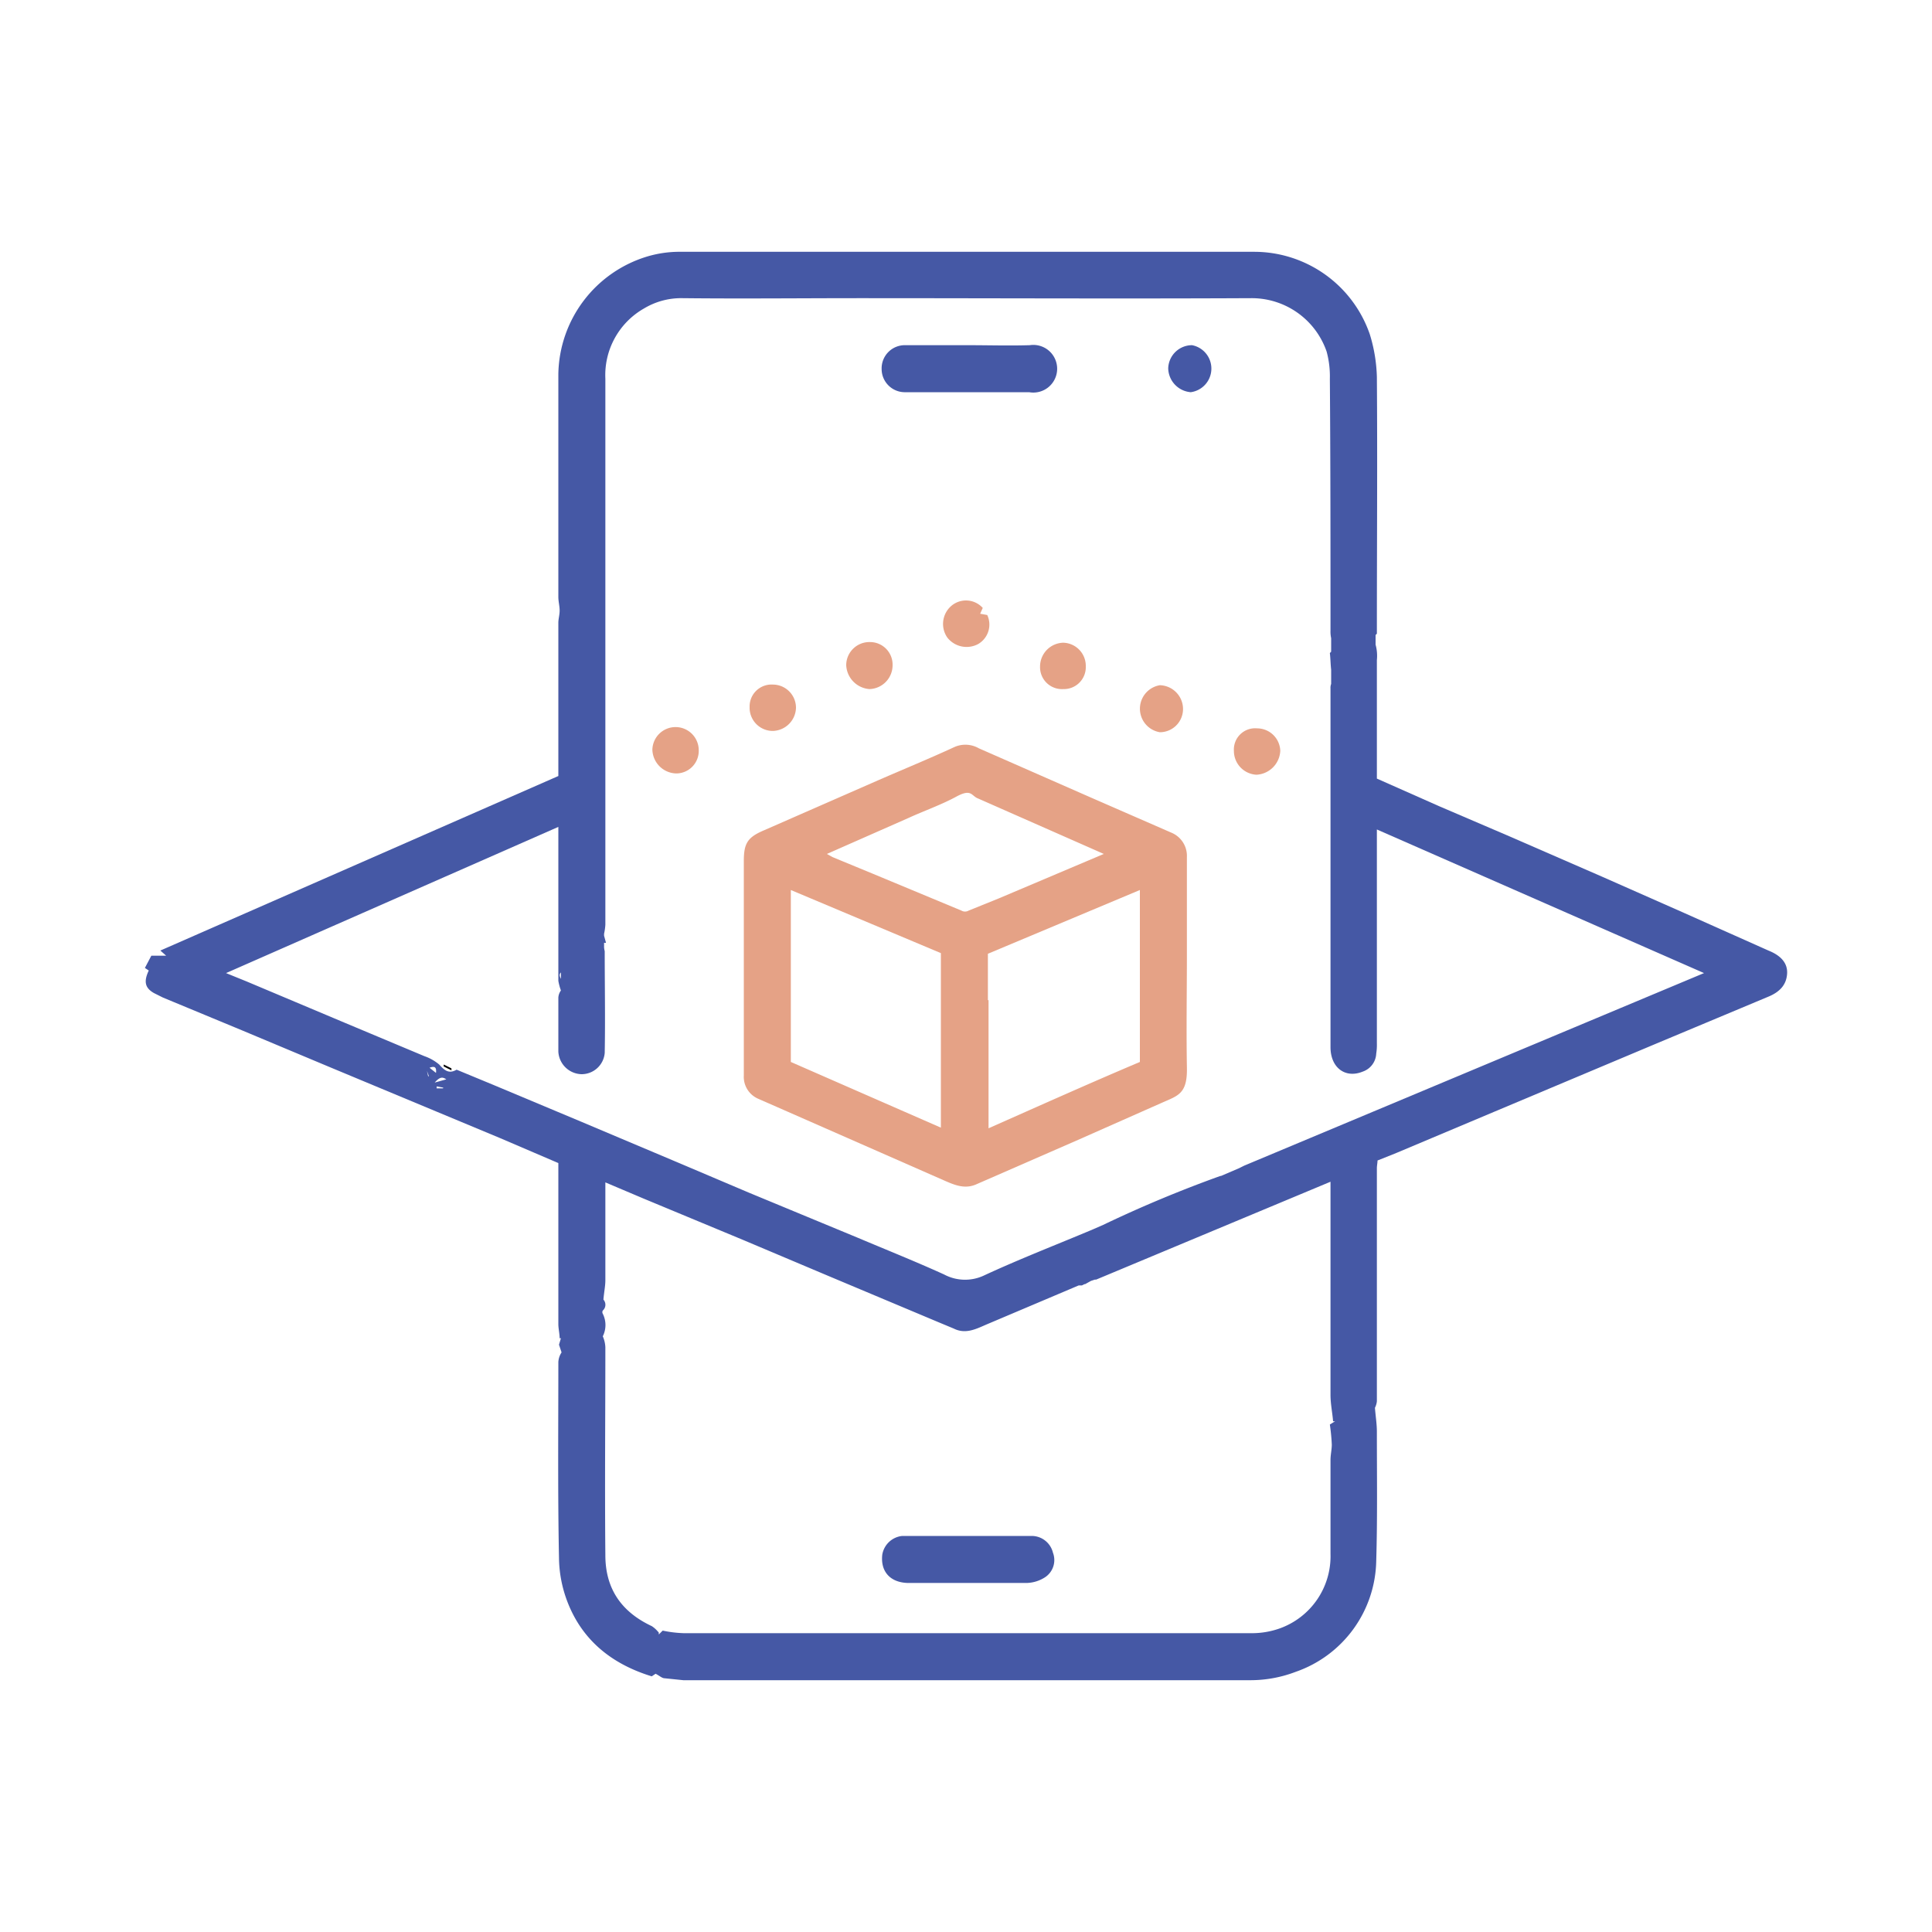 <svg id="Layer_1" data-name="Layer 1" xmlns="http://www.w3.org/2000/svg" viewBox="0 0 300 300"><defs><style>.cls-1{fill:#4558a5;}.cls-2{fill:#e5a286;}</style></defs><path class="cls-1" d="M274.6,147.6l-13-5.8-12.9-5.7L234,129.7l-10.5-4.5-9.7-4.3V102.5a6.5,6.5,0,0,0-.2-2.4V98.6l.2-.2V98c0-13.2.1-26.4,0-39.5a24.6,24.6,0,0,0-1.1-6.6,19,19,0,0,0-17.9-12.8H105.7a17.5,17.5,0,0,0-5.1.7A19.4,19.4,0,0,0,86.7,58.1V92.7c0,.7.2,1.4.2,2.1s-.2,1.3-.2,1.9v23.8L24.9,147.6l.9.8H23.5l-1,1.9.6.4c-.8,1.7-.6,2.7.8,3.5l1.4.7L37.6,160l13.6,5.7,15.6,6.5,10.8,4.5,9.1,3.9v25c0,.7.2,1.5.2,2.2h.2l-.3,1,.4,1.2a3,3,0,0,0-.5,1.5c0,10.2-.1,20.3.1,30.4a19.6,19.6,0,0,0,1.3,6.8c2.3,6,6.9,9.7,13.1,11.6l.6-.4c.6.3,1,.7,1.4.7l2.9.3h88.2a19.7,19.7,0,0,0,6.9-1.3,18.6,18.6,0,0,0,12.5-17.2c.2-6.7.1-13.4.1-20.1,0-1.2-.2-2.4-.3-3.7a2.9,2.9,0,0,0,.3-1V181.4c0-.4.1-.8.1-1.2l3-1.2,15.2-6.4L257.3,162l17.2-7.2c2-.8,2.9-2,3-3.6S276.6,148.4,274.6,147.6ZM87.1,151v1C86.9,151.6,86.8,151.3,87.1,151ZM67.7,166.6h0l-1-.8h0C67.5,165.5,67.8,165.7,67.7,166.6Zm-1.2.6-.2-.9.3.8h-.1Zm2.3,1.8h-1v-.3l1.1.2h-.1Zm-1.3-.9c.8-.9,1.2-.9,1.8-.5Zm139.3,56.2c0,.8-.2,1.6-.2,2.4v14.6a11.9,11.9,0,0,1-8,11.6,12.9,12.9,0,0,1-4.3.7H106.2a18.6,18.6,0,0,1-3.3-.4l-.6.6c0-.2,0-.4-.1-.4a4.3,4.3,0,0,0-1-.9c-4.7-2.2-7.2-5.8-7.2-11-.1-10.8,0-21.5,0-32.3a4.7,4.7,0,0,0-.4-1.7,3.9,3.9,0,0,0,0-3.5.5.5,0,0,1,0-.5,1.2,1.2,0,0,0,.1-1.7c.1-1.2.3-2.1.3-3V183.6l5.9,2.5,15.4,6.4,13.5,5.7,16.9,7.1,2.4,1c1.8.9,3.4.1,5-.6l14.4-6.1h.5l.4-.2h.1l.9-.5h0l.6-.2h.2l36.4-15.2v33.1c0,1.4.3,2.8.4,4.1h.3l-.8.5A31.6,31.6,0,0,1,206.8,224.3ZM193.2,181l-.8.4-2.8,1.2h-.1a193.9,193.9,0,0,0-18.2,7.6l-1.6.7c-5.7,2.4-11.4,4.6-17,7.2a6.9,6.9,0,0,1-6.1-.2c-4.4-2-8.9-3.8-13.4-5.7l-16.9-7-10.6-4.5-15.4-6.5-13.6-5.7-5.8-2.4c-1.2.7-1.9.1-2.7-.8a7.3,7.3,0,0,0-2.3-1.3l-12.4-5.2-15.2-6.4-3.2-1.3,51.6-22.7v23.9a8.3,8.3,0,0,0,.4,1.5,2.1,2.1,0,0,0-.4,1.1v8.4a3.7,3.7,0,0,0,3.6,3.5,3.6,3.6,0,0,0,3.6-3.3c.1-5.3,0-10.5,0-15.8a3.5,3.5,0,0,1-.1-.6h0v-.7h.3l-.3-1.1V145a9.3,9.3,0,0,0,.2-1.4V58.8a11.9,11.9,0,0,1,6-10.9,11.2,11.2,0,0,1,6-1.6c9.2.1,18.4,0,27.6,0,20.2,0,40.5.1,60.7,0A12.3,12.3,0,0,1,206,54.6a14.7,14.7,0,0,1,.5,4.2c.1,13.1.1,26.1.1,39.1a4.9,4.9,0,0,0,.1,1.2v2.1l-.2.2c.1.8.1,1.7.2,2.6v2.2a1.7,1.7,0,0,0-.1.7v55.7c0,3.2,2.3,4.9,5,3.8a3.1,3.1,0,0,0,2.1-2.8,8.6,8.6,0,0,0,.1-1.6V128.8l50.8,22.3Z"/><path class="cls-2" d="M184.3,148.2V133.1a3.9,3.9,0,0,0-2.4-3.8l-12.6-5.5L152,116.2a4.2,4.2,0,0,0-3.8-.2c-3.9,1.8-7.8,3.4-11.7,5.1l-17.8,7.8c-2.6,1.1-3.2,2-3.2,4.8V167a3.7,3.7,0,0,0,2.2,3.6l4.1,1.8,24.8,10.9c1.6.7,3.2,1.4,5,.6l15.8-6.9,13.1-5.8c2.5-1.1,3.9-1.4,3.8-5.5C184.2,159.9,184.3,154,184.3,148.2Zm-38.2,26.9-23.3-10.2V138.2l23.3,9.8Zm-10.5-39.4-6.3-2.6-.9-.5,12.7-5.6c2.4-1.1,5-2,7.4-3.3s2.3-.1,3.4.3l19.5,8.6-5.2,2.2-11.1,4.7-4.7,1.9a1.1,1.1,0,0,1-1.1,0ZM177,164.9c-7.8,3.3-15.6,6.8-23.5,10.3V155.3h-.1v-7.2l23.6-9.9Z"/><path class="cls-1" d="M140.6,60.9h19.2a3.7,3.7,0,1,0,.1-7.3c-3.2.1-6.4,0-9.6,0h-9.7a3.6,3.6,0,0,0-3.7,3.7A3.6,3.6,0,0,0,140.6,60.9Z"/><path class="cls-2" d="M180.1,113.7a3.6,3.6,0,0,0,3.6-3.6,3.7,3.7,0,0,0-3.6-3.7,3.7,3.7,0,0,0,0,7.3Z"/><path class="cls-2" d="M195.2,113.1a3.3,3.3,0,0,0-3.6,3.5,3.7,3.7,0,0,0,3.5,3.7,3.9,3.9,0,0,0,3.7-3.7A3.6,3.6,0,0,0,195.2,113.1Z"/><path class="cls-1" d="M185.1,53.6a3.7,3.7,0,0,0-3.7,3.6,3.8,3.8,0,0,0,3.5,3.7,3.7,3.7,0,0,0,.2-7.3Z"/><path class="cls-2" d="M120,113.5a3.7,3.7,0,0,0,3.6-3.6,3.6,3.6,0,0,0-3.6-3.6,3.4,3.4,0,0,0-3.6,3.5A3.6,3.6,0,0,0,120,113.5Z"/><path class="cls-2" d="M135,107a3.7,3.7,0,0,0,3.6-3.7,3.5,3.5,0,0,0-3.5-3.6,3.6,3.6,0,0,0-3.7,3.6A3.9,3.9,0,0,0,135,107Z"/><path class="cls-2" d="M104.9,112.9a3.6,3.6,0,0,0-3.6,3.5,3.8,3.8,0,0,0,3.7,3.7,3.5,3.5,0,0,0,3.5-3.6A3.6,3.6,0,0,0,104.9,112.9Z"/><path class="cls-2" d="M161.5,103.5a3.4,3.4,0,0,0,3.6,3.5,3.4,3.4,0,0,0,3.5-3.5,3.6,3.6,0,0,0-3.5-3.7A3.7,3.7,0,0,0,161.5,103.5Z"/><path class="cls-2" d="M147.7,94.1a3.7,3.7,0,0,0-.6,4.9,3.8,3.8,0,0,0,4.8,1,3.5,3.5,0,0,0,1.4-4.5l-1.1-.2.4-.9A3.5,3.5,0,0,0,147.7,94.1Z"/><path d="M68.9,165.6l1.2.6v-.3l-1.2-.6Z"/><path class="cls-1" d="M160.2,238.5H140.1a3.5,3.5,0,0,0-3.1,2.9c-.3,2.6,1.2,4.3,3.9,4.4h18.6a5.5,5.5,0,0,0,2.8-.9,3.2,3.2,0,0,0,1.2-3.8A3.4,3.4,0,0,0,160.2,238.5Z"/></svg>